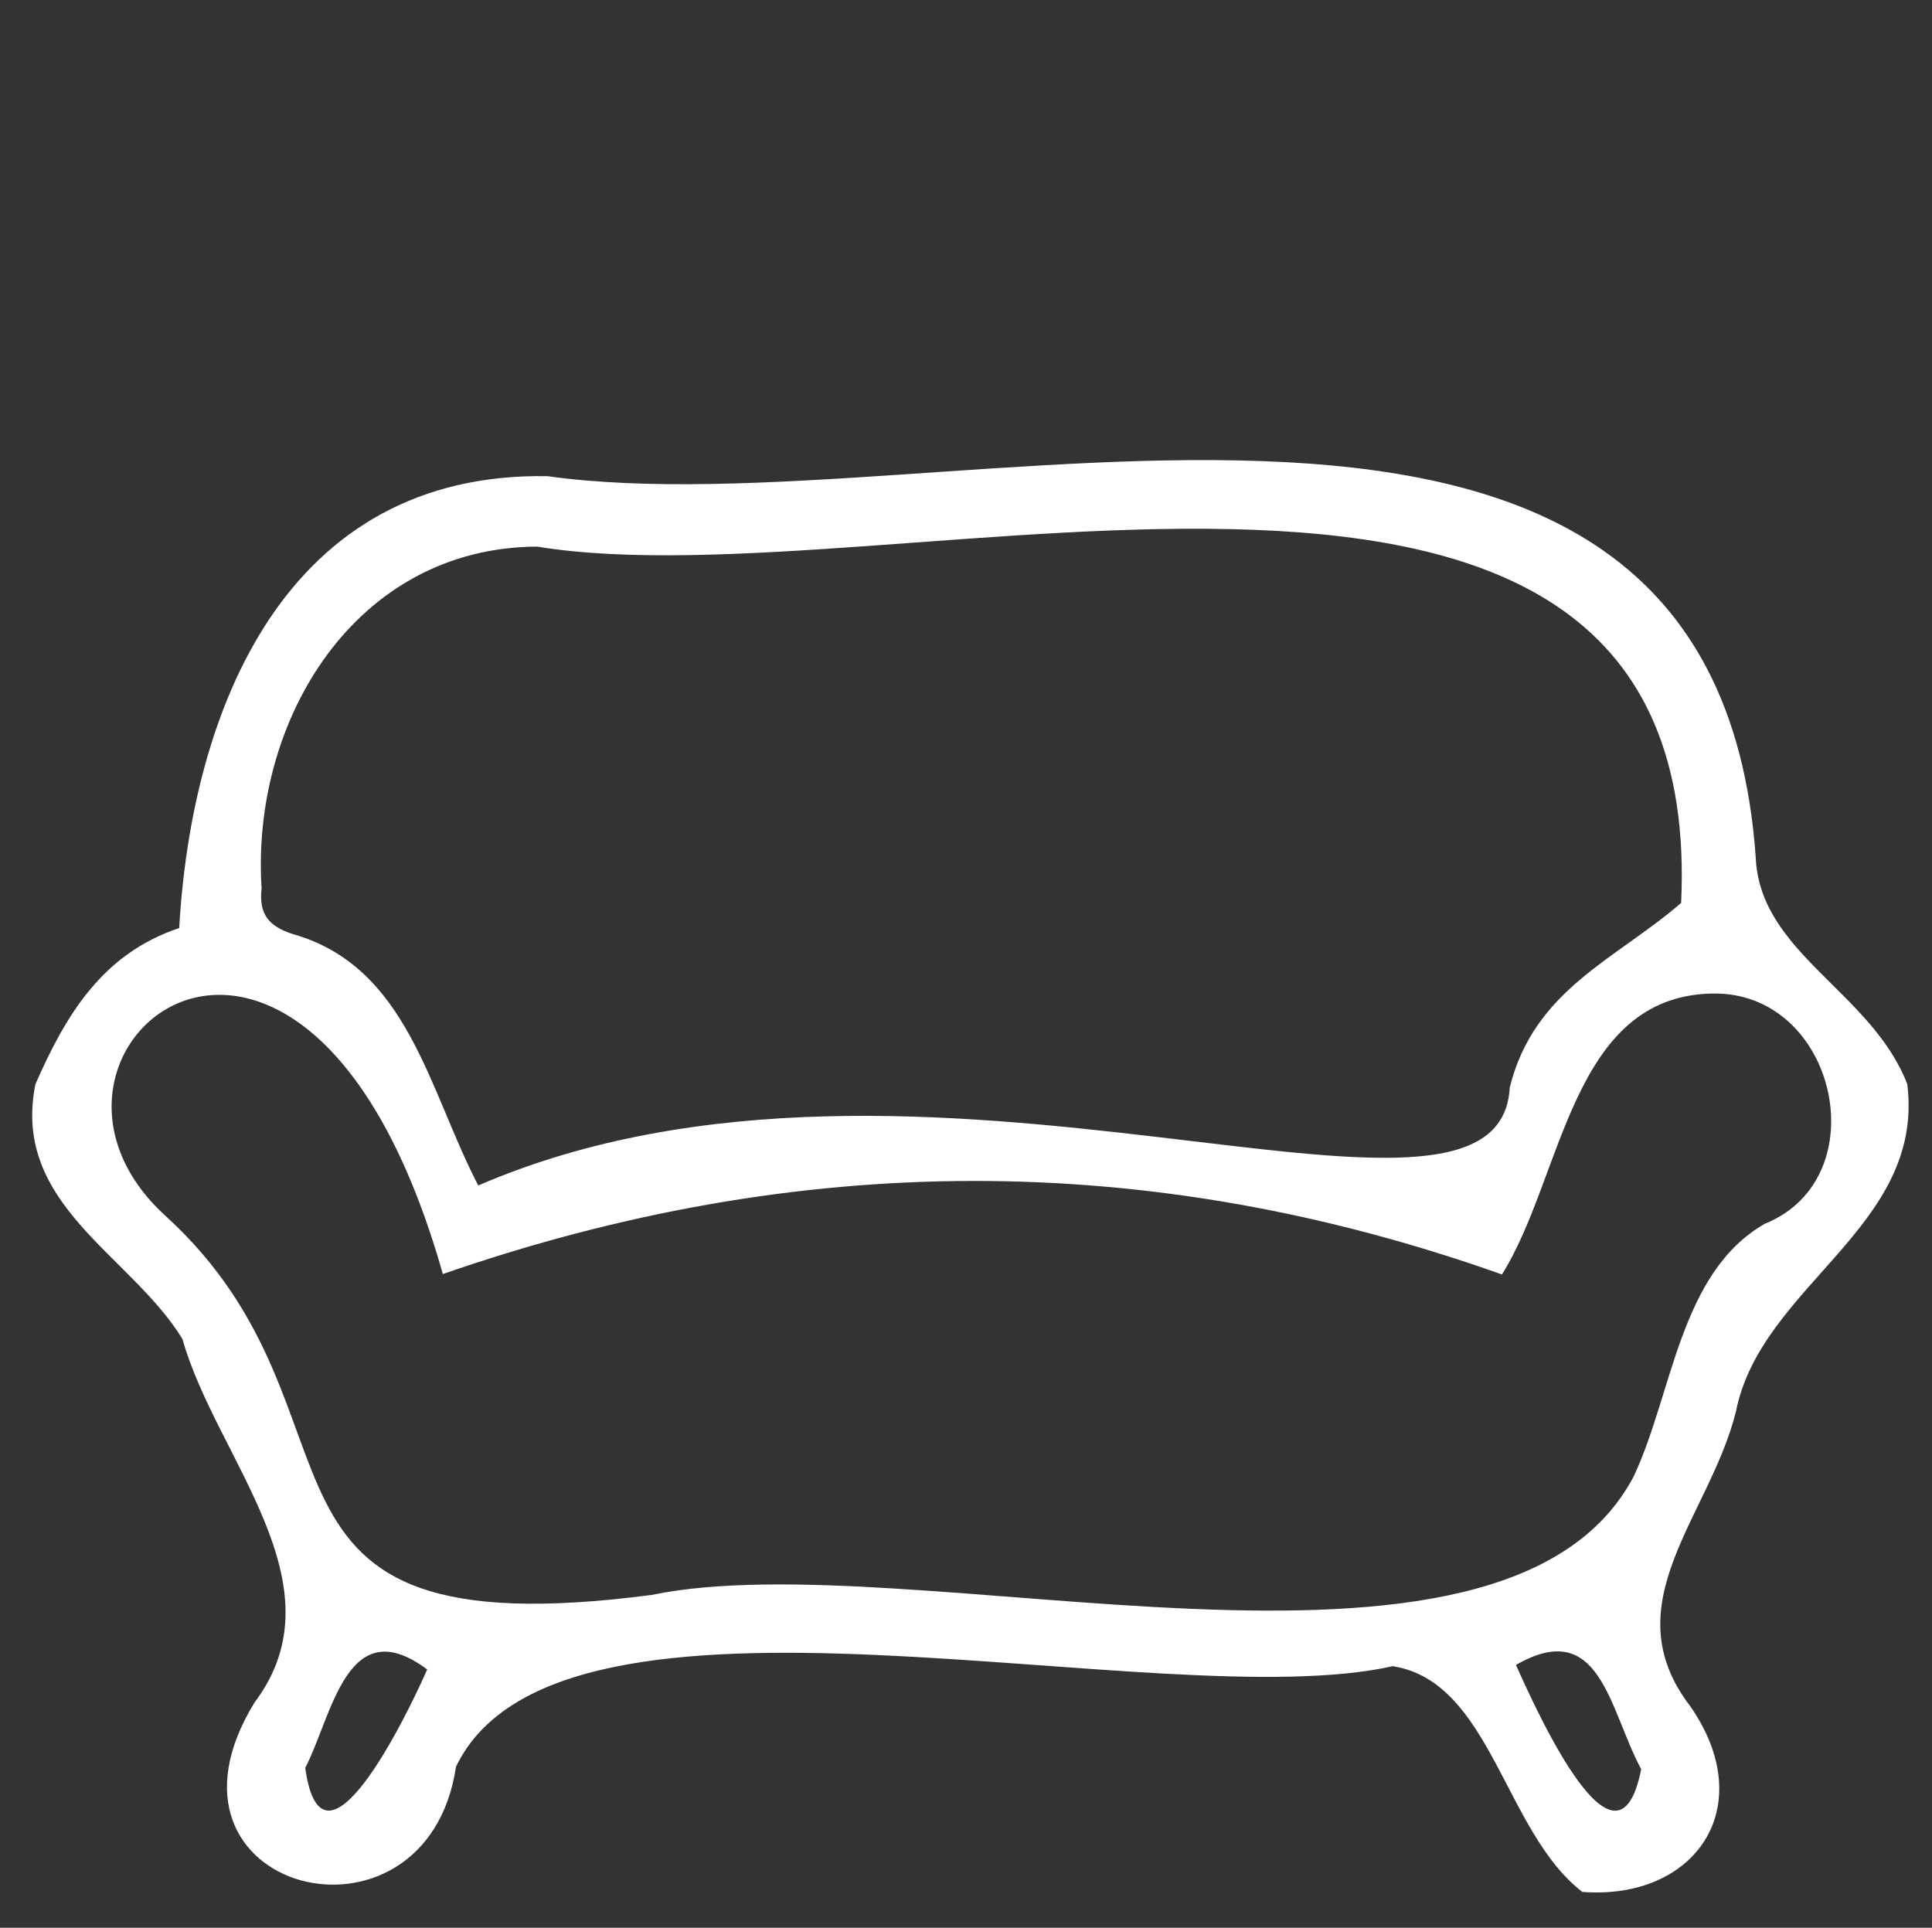 <?xml version="1.0" encoding="utf-8"?>
<!-- Generator: Adobe Illustrator 25.3.1, SVG Export Plug-In . SVG Version: 6.00 Build 0)  -->
<svg version="1.1" xmlns="http://www.w3.org/2000/svg" xmlns:xlink="http://www.w3.org/1999/xlink" x="0px" y="0px" width="469px"
	 height="468px" viewBox="0 0 469 468" style="enable-background:new 0 0 469 468;" xml:space="preserve">
<rect x="0" y="0" width="469" height="468" fill="#333333" stroke="none"/>
<style type="text/css">
	.st0{display:none;}
	.st1{display:inline;fill:#878787;}
	.st2{display:inline;}
	.st3{fill:#FFFFFF;}
</style>
<g id="Livello_5" class="st0">
	<rect x="-236" y="-153" class="st1" width="854" height="712"/>
</g>
<g id="Livello_1" class="st0">
	<g class="st2">
		<path class="st3" d="M9.2,234.1c0-71.7,0-143.4,0-215.1c0-8,1.1-9.1,9.3-9.1c98.8,0,197.6,0,296.5,0c42,0,84,0.2,126,0.3
			c3.5,0,7-0.1,10.5,0.4c2.1,0.3,5.1,1.3,5.7,2.8c0.6,1.5-0.6,4.5-2,6C448.6,26.9,441.9,34,435,41c-48.7,49.1-97.5,98.1-146.3,147.1
			C228.5,248.4,168.4,308.7,108.3,369c-27.4,27.5-54.8,55-82.2,82.5c-2,2-3.9,4.3-6.3,5.6c-2.1,1.1-5.3,2.2-7.1,1.3
			c-1.8-0.8-3.3-4.1-3.3-6.3c-0.2-33.8-0.1-67.7-0.1-101.5C9.2,311.8,9.2,272.9,9.2,234.1z M21.6,21.8c0,17,0,32.8,0,48.6
			c0,3,1.8,3.5,4.2,3.5c6.8,0.2,13.6,0.5,20.5,0.8c3.9,0.2,7.8,1,7.7,5.9c-0.1,4.4-3.6,5.5-7.5,5.7c-2,0.1-4,0.1-6,0.1
			c-6.3,0-12.5,0-19,0c0,16,0,30.7,0,45.4c0,2.8,1.1,3.9,3.8,3.9c4,0.1,8,0.4,12,0.8c3.4,0.4,6.3,1.8,6.2,5.8
			c-0.1,3.9-3.1,5.3-6.5,5.6c-3.6,0.4-7.3,0.9-11,0.6c-3.6-0.2-4.6,1.1-4.6,4.5c0.1,13.2,0.2,26.3,0,39.5c0,3.8,1.4,4.8,5,4.8
			c6.5,0,13,0.4,19.5,0.7c5.4,0.3,8.1,2.3,7.8,6.4c-0.3,4.8-4,5.1-7.7,5.1c-6.7,0.1-13.3,0.2-20,0c-3.8-0.1-5.3,1.1-5.2,5.1
			c0.2,14,0.1,28,0,42c0,3.2,1.2,4.1,4.1,4c4-0.1,8-0.1,12,0c3.8,0.1,6.6,2,6.6,6c0,3.8-2.8,5.5-6.4,5.5c-4,0.1-8-0.3-12,0.1
			c-1.5,0.1-4,1.8-4,2.8c-0.2,13.5,0.1,27,0.1,40.5c0,4.2,2.1,5.1,6,5.1c6.7-0.1,13.3,0.4,20,0.8c3.7,0.2,7.2,0.9,7.1,5.8
			c-0.1,4.8-3.4,5.6-7.2,5.7c-7.2,0.3-14.3,0.5-21.5,0.7c-2.6,0-4,0.7-4,3.7c0.1,13.8-0.1,27.7,0.2,41.5c0,1.2,2.1,3.2,3.4,3.5
			c3.6,0.7,7.3,0.6,10.9,0.9c3.7,0.3,7.4,1.2,7.4,5.7c0,4.7-3.9,5.8-7.8,6c-3.7,0.2-7.3,0.2-11,0c-2.9-0.1-3.8,0.9-3.7,3.8
			c0.2,6,0.2,12,0.2,18c0,6.2,0,12.5,0,18.7c0.6,0.3,1.3,0.5,1.9,0.8C160.5,298.8,297.9,161.2,435.3,23.6c-0.3-0.5-0.6-0.9-0.9-1.4
			c-14.3,0-28.6-0.1-42.8,0.1c-0.9,0-2.3,2-2.4,3.3c-0.5,4-0.5,8-0.8,12c-0.2,3.6-1.9,6.1-5.8,6.1c-3.9,0-5.6-2.4-5.7-6.1
			c-0.1-3.8-0.3-7.7-0.1-11.5c0.2-3.2-0.9-4.6-4.3-4.3c-4.2,0.3-8.3,0.4-12.5,0.1c-4-0.3-4.8,1.3-4.7,4.9c0.2,6.8,0.1,13.7-0.2,20.5
			c-0.1,2-0.9,4.4-2.2,5.7c-1.1,1.1-4.1,1.7-5.3,1c-1.8-1.2-3.8-3.6-3.9-5.6c-0.5-7.5-0.4-15-0.3-22.5c0-2.5-0.2-4.2-3.4-4.1
			c-4.8,0.2-9.7-0.2-14.5,0.2c-1.3,0.1-3.2,2.1-3.4,3.4c-0.5,4.1-0.2,8.3-0.3,12.5c-0.1,3.8-2.1,5.9-5.9,5.9c-3.6,0-5.5-2.1-5.7-5.6
			c-0.2-4-0.4-8-0.1-12c0.2-3.3-0.9-4.5-4.2-4.3c-4.3,0.2-8.7,0.3-13,0c-3.4-0.2-4.3,1.1-4.2,4.3c0.2,7,0,14,0,21c0,4-1.4,7-5.7,7.4
			c-3.5,0.4-5.9-2.8-6-7.6c-0.1-7-0.1-14,0-21c0.1-3-0.9-4.3-4-4.1c-4.2,0.2-8.3,0.2-12.5,0c-3.2-0.2-4.1,1.2-4,4.1
			c0.1,3.8,0,7.7,0,11.5c-0.1,3.9-1.9,6.4-6.1,6.3c-3.9-0.1-5.6-2.4-5.6-6.2c0-4-0.2-8-0.1-12c0.1-2.9-1-3.8-3.8-3.7
			c-4.8,0.1-9.7,0.2-14.5,0c-3-0.1-4.1,0.9-4,4c0.2,7-0.1,14-0.1,21c0,4.2-1.5,7.3-5.9,7.8c-3.4,0.4-5.8-3.1-5.9-7.8
			c-0.1-7-0.2-14,0-21c0.1-3.1-1-4.2-4-4c-4.2,0.2-8.3,0.2-12.5,0c-3.1-0.1-4.1,1.1-4,4.1c0.2,4,0,8-0.1,12
			c-0.1,3.5-1.8,5.7-5.5,5.8c-3.7,0.1-5.5-2-5.9-5.4c-0.4-3.5-1-7-0.8-10.4c0.3-4.9-1.9-6-6.2-5.7c-3.5,0.2-7,0.2-10.5-0.2
			c-3.4-0.4-4.3,0.8-4.3,4.1c0.2,7.2,0,14.3,0,21.5c0,3.8-1.6,6.8-5.6,6.9c-4.3,0.1-6-3-6-7c-0.1-7.2-0.2-14.3-0.1-21.5
			c0.1-3-0.8-4.3-3.9-4.1c-4.5,0.2-9,0.2-13.5,0c-3.1-0.1-4.2,1-4,4.1c0.2,3.5,0.1,7,0,10.5c-0.1,4.1-1.1,7.5-6.1,7.3
			c-4.6-0.1-5.7-3.2-5.7-7.2c0-3.5-0.2-7,0-10.5c0.2-3.3-1-4.5-4.3-4.2c-4.1,0.3-8.3,0.3-12.5,0c-3.9-0.3-4.8,1.3-4.6,4.9
			c0.3,6.8-0.1,13.7,0,20.5c0,4.1-1.7,7.2-5.8,7.3c-4.1,0.1-6-3-6-7.1c0-7.2-0.1-14.3,0-21.5c0.1-3-0.9-4.2-4-4.1
			c-4.5,0.2-9,0.2-13.5,0c-3.1-0.1-4.1,1.1-4,4.1c0.2,4,0,8-0.1,12c-0.1,3.9-2.4,5.8-6.1,5.8c-3.7,0-5.3-2.4-5.5-5.8
			c-0.2-4.2,0.1-8.4-0.3-12.5c-0.1-1.3-1.8-3.4-2.9-3.4C35.7,21.6,29.1,21.8,21.6,21.8z"/>
		<path class="st3" d="M419.7,108.8c23.4,0.1,45.8,26.2,41,47.6c-1.4,6.1-4.4,10.9-8.8,15.3c-56.4,56.7-112.6,113.6-168.9,170.4
			c-21,21.2-42,42.4-63.2,63.4c-3,3-6.7,5.5-10.5,7.3c-23.8,11.2-47.8,22.1-71.7,33.1c-2.1,1-4.3,1.8-6.5,2.7
			c-2.7,1.1-5.9,2.2-7.6-0.8c-1.1-2.1-1.4-5.5-0.6-7.7c2.9-7.6,6.3-15,9.7-22.5c9-19.5,18-39.1,27.1-58.5c1.1-2.4,2.7-4.7,4.5-6.5
			c72.4-72.8,144.9-145.5,217.4-218.2c5.8-5.8,11.8-11.3,17.5-17.2C404.7,111.3,411.6,108.8,419.7,108.8z M178.1,355.1
			c0.2,0.8,0.3,1.5,0.5,2.3c6,1.8,11.9,4.8,17.9,5c3.3,0.1,6.8-4.5,10.2-7.1c0.9-0.7,1.7-1.6,2.5-2.5
			c47.3-47.5,94.5-94.9,141.8-142.4c15.1-15.1,30.2-30.1,45.2-45.3c1.1-1.2,2.4-4.1,1.9-4.7c-3.8-4.2-8.1-8-11.8-11.5
			C316.3,218.1,247.2,286.6,178.1,355.1z M213.4,392.8c2.1-1.8,3.1-2.6,4-3.5c46.8-46.8,93.5-93.5,140.2-140.3
			c20.1-20.2,40-40.5,59.9-60.9c1.3-1.3,2.7-4.5,2.1-5.2c-3.4-4.3-7.5-8.1-10.8-11.5c-19,18.7-37.2,36.3-55.1,54.2
			c-47.7,47.7-95.2,95.6-142.8,143.4c-1.3,1.3-2.9,3.4-2.6,4.8C209.7,379.8,211.5,385.7,213.4,392.8z M449.3,152.8
			c-0.3-15.3-8.5-22.6-17.9-28.6c-8.7-5.5-17-4.3-24.7,2.5c-3,2.6-5.6,5.6-8.6,8.3c-3.2,2.8-3.1,5.3-0.1,8.3
			c7,6.9,13.5,14.3,20.7,20.9c14.4,13,9.3,15.3,24.6-1.4C446.3,159.4,448.1,154.9,449.3,152.8z M202.9,399.4
			c-2.5-7.9-3.7-15.7-7.5-21.9c-2.1-3.4-8.6-4.2-13.2-6c-2.8-1.1-5.8-1.7-8.6-2.7c-2.9-1.1-4.7-0.4-6,2.5
			c-2.7,5.9-5.5,11.7-8.2,17.7c-7,15.4-7,15.5,5.6,27c0.1,0.1,0.2,0.3,0.4,0.3c1.6,0.3,3.6,1.4,4.8,0.8c9.7-4.4,19.3-9,28.8-13.8
			C200.6,402.5,201.7,400.7,202.9,399.4z M141.5,428.7c0.4,0.4,0.8,0.9,1.2,1.3c2.9-1.4,5.9-2.6,8.6-4.3c1.2-0.7,2.7-3,2.3-3.6
			c-1.2-2-3-3.8-4.9-5.2c-0.2-0.2-2.6,1.9-3.4,3.2C143.8,422.9,142.8,425.8,141.5,428.7z"/>
		<path class="st3" d="M88,186.3c0-29.8,0-59.7,0-89.5c0-6.4,1.5-8,7.9-8c59.8,0.1,119.7,0.2,179.5,0.3c0.8,0,1.8-0.2,2.5,0.1
			c2,0.9,4.9,1.6,5.6,3.2c0.7,1.6-0.3,4.7-1.7,6.2c-7.9,8.8-16,17.4-24.4,25.8c-47.1,47.2-94.3,94.3-141.4,141.4
			c-5.5,5.5-11.2,11-17.2,16c-1.9,1.6-5.5,3.3-7.2,2.6c-1.8-0.8-3.1-4.5-3.2-7c-0.4-12.5-0.4-25-0.4-37.5C88,222,88,204.2,88,186.3
			C88,186.3,88,186.3,88,186.3z M100.6,101.3c0,53.8,0,107.1,0,160.1c53.3-53.3,106.5-106.5,160.1-160.1
			C207.3,101.3,154.1,101.3,100.6,101.3z"/>
	</g>
</g>
<g id="Livello_2" class="st0">
	<g class="st2">
		<path class="st3" d="M462.3,342.8c0.2-28.1,0-28.4-28.1-31.7c-9.6-1.1-10.7-5-6.9-12.8c5.5-11.3,10.6-22.8,15.9-34.2
			c17.1-36,14.3-40.4-25.9-40.9c-6.3-0.1-14.8,2-13.3-8.6c1.1-7.7-7.2-20.6,10.2-20.9c6.5-0.1,11.2-3.8,11.1-11.6
			c-0.3-21.1,0.6-42.3-0.7-63.3c-1.2-19.2-12.5-27.2-33.3-26c-15.5,0.9-24.3,10.7-24.5,28.4c-0.2,20.1,0.4,40.2,0.1,60.4
			c-0.1,8.8,3,13.5,12.1,13c8-0.5,9.5,3.1,9.8,10.9c0.5,14.5-4.8,20.1-19.2,17.9c-4.9-0.7-10,0.2-15,0.8c-16.4,2-19.9,6.7-13.9,21.8
			c7.4,18.7,15.9,36.9,24.5,55.1c3.6,7.6,1.5,10.2-6.2,10.1c-10.6-0.1-21.2-0.9-31.7-0.2c-9.6,0.6-13-2.8-14.3-12.4
			c-4.8-35.1-28-56-63.6-58.9c-7-0.6-14-1.7-21-2.1c-6.2-0.3-10.5-2.5-12.3-8.9c-1.7-5.9-0.7-10.3,3.8-14.9
			c7.4-7.5,14.7-15.3,20.5-24c4.2-6.3,8.3-10.1,15.9-12c20.5-5.1,26.7-20,16.4-39c-3-5.4-5-8.6,0.9-13.7c4.7-4.1,5-37.3,0.8-38.9
			c-13.8-4.9-13.3-18.6-19.2-28.3c-20.3-33.3-50.6-47.4-88.6-47.4c-37.1,0.1-66.1,14.6-84.9,47.6c-5.6,9.8-5.4,23.9-19.8,27.7
			c-1.3,0.3-2.3,4.4-2.2,6.7c0.6,10.9-1.9,22.1,2.4,32.8c3.4,1.1,9-1,10.1,2.8c1.2,4.5-3.7,6.9-7.5,8.9c-10.8,20.3-4.7,35,17.3,41
			c5,1.4,9.6,2.7,12.4,7.6c6.2,11.1,13.8,21,23.6,29.2c5.4,4.5,3.7,9.7,2.1,15.2c-1.5,5.1-4.9,7-10,7.3c-7.5,0.5-15,1.4-22.5,2.4
			c-35.8,4.7-62.3,33.3-64.2,69.1c-0.7,14.1-1.5,28.1-2.2,42.2c-0.2,2.9,0.8,7.5-2.1,8.3c-15.1,4.2-10.4,16.4-10.6,26.1
			c-0.5,21.6,0.3,43.3-0.5,64.9c-0.4,11.6,4.6,14.8,15.2,14.8c140.4-0.2,280.7-0.2,421.1,0c12.2,0,16.5-4.5,17.1-16.8
			C463.1,413.2,462,378,462.3,342.8z M429.4,325.4c14.8-1,15.3-0.2,16.5,22.2c-2.3,4.3,7.4,15.8-5.9,14.2
			c-7.1-0.8-23.4,7.5-21.1-11.2C420.1,341.7,409.7,326.8,429.4,325.4z M395.7,106.3c5.9,0.6,12.4,1.8,12.7,8.2
			c0.4,8.1-7.2,6.7-12.1,6.4c-4.8-0.2-12.6,1.7-13.1-5.6C382.6,107.7,390,107.1,395.7,106.3z M380.8,165.4
			c0.5-4.9,0.9-10.2-0.3-14.9c-3.2-12.5,0.8-15.6,13.8-16.5c22-1.5,14.1,13.2,15.3,23.4c0,2.5,0.3,5,0,7.5
			c-0.7,5.5,4.1,15.4-7.1,13.7C394.3,177.3,379,184.6,380.8,165.4z M356.9,247.2c-0.8-1.7-1.9-4.9-1.2-5.6
			c7.6-6.9,17.1-2.1,25.7-3.8c5.4-1,8.6,1.9,8.3,7.7c-0.1,2.5-0.2,5-0.4,7.5c-0.3,5.7-0.8,12.2,7.3,11.9c7.2-0.2,6.4-6.5,6.1-11.5
			c-0.6-9-1.7-16.7,12.3-15.9c23.7,1.3,24.1,0.7,13.8,22.5c-10.4,22.2-21.5,44.1-33.4,68.4C381.8,299.7,369.3,273.5,356.9,247.2z
			 M360,324.5c8.4-1.2,18.8-1,23.2,13.1c1.9,6.1,8.5,8,14.5,9.5c5.1,1.3,5.2,5.2,5,9.4c-0.3,5.5-4.8,4.5-7.8,4.5
			c-19,0.3-38,0.2-57.1,0.4c-5,0.1-6.7-2.6-7.9-7C324,331.7,330,325,360,324.5z M314,336.1c-0.5,5.5-0.3,11-0.1,16.6
			c0.3,6.5-2.7,8.9-9,8.7c-9.5-0.3-19.1-0.1-28.6-0.1c0,0,0,0.1,0,0.1c-4,0-8-0.1-12,0c-22.7,0.7-22.3,0.8-21.9-22.6
			c0.2-9.3,2.2-13.8,12.6-13.3c16,0.8,32.1,0.6,48.1,0.4C310.5,325.9,314.7,327.7,314,336.1z M270.7,298c0.1-11.1,0.5-22.1,0.8-33.2
			c0-0.3,0.6-0.7,0.9-1c13.4,5.6,28.9,27.9,28.2,40.8c-0.1,1.8-0.8,4.7-1.9,5.2c-7.7,2.9-15.9,1.8-23.6,0.8
			C268.2,309.6,270.7,302.7,270.7,298z M218.8,263.1c1.6-18.8,15.8-8.2,24.3-9.8c8.7-1.7,13.8,2.4,13.2,12.8c-0.6,11-0.5,22.1,1,33
			c1.3,9.7-1.5,13.3-11,11.9c-13.7-1.9-19.5,3.3-17.6,17.7c1,7.3-1,15-1.1,22.5c-0.2,6.6-3,9.6-9.7,10.7c-27,4.4-27.9,3.4-26.2-32.8
			c0-5.5,0.3-11-0.1-16.5c-0.6-9.6,1.2-16.6,11.2-21.9C212.6,285.3,217.8,274.8,218.8,263.1z M175.6,343.1c-0.3,4-0.2,8-0.4,12.1
			c-0.2,4.1-2,6.6-6.3,6.5c-7,0.1-6.5-4.9-6.6-9.4c-0.3-14.1-0.8-28.2-0.7-42.2c0.1-13.6-4-24.5-16.7-31.3c-3.4-1.8-6.5-4.8-8.9-7.9
			c-1.3-1.7-1.9-5-1.2-7c1-2.9,4.2-1.9,6.5-1.3c18.4,4.5,36.7,4.1,55.1,0.2c2.4-0.5,5.1-1.4,6.7,1.4c1.4,2.5,0,4.8-1.5,6.9
			c-0.3,0.4-0.6,0.9-1,1.1C168.4,287.4,177.7,317.3,175.6,343.1z M191.6,227.9c4.9-0.4,8.9-1.1,10.6,4.8c1.6,5.4,0.5,9.6-4.4,12.9
			c-12.2,8.1-44.9,8-58-0.1c-5.2-3.2-6.6-7.2-4.5-12.6c1.8-4.7,4.3-6.6,10.1-5.3c6.2,1.4,12.9,0.3,19.4,0.3c0,0.1,0,0.1,0,0.2
			C173.6,228.1,182.6,228.6,191.6,227.9z M253.9,163.1c-6.4-0.1-5.9-5.8-5.6-10c0.2-4.1,0-9.8,6.7-9.1c5,0.5,7.8,3.9,7.7,9.2
			C262,158.5,260,163.3,253.9,163.1z M228,76.6c0.3-5.5,4-7.7,9-7.4c5.4,0.3,9.5,2.4,10.1,9.4c0,5.7-5,5.7-9.3,5.8
			C232.7,84.4,227.6,83.7,228,76.6z M168.5,25.5c5.9,0,7.7,3.3,7.5,8.7c-0.2,7-0.1,14-0.1,21c-0.1,0-0.2,0-0.3,0c0,6.5,0,13,0,19.5
			c0,5.1-1.4,9.1-7.4,8.9c-5.3-0.2-6.4-3.9-6.4-8.3c0-14,0-28-0.1-42C161.7,28.5,163.3,25.5,168.5,25.5z M97.5,69.1
			c6.6,0.1,11.3,1.7,12,7.8c0.9,7.3-4.9,7.7-9.7,7.8c-4.3,0.1-9.7,0-10-6.1C89.6,73,92.6,69.2,97.5,69.1z M82.6,164
			c-5.8-0.2-8.6-4.7-8.8-10.3c-0.2-5.7,3-10,8.5-10.4c6.4-0.5,5.9,5.3,6.7,9.8C87.7,157.1,90.5,164.2,82.6,164z M84.9,113.5
			c-6.5,0-12.7,0.1-12.5-8.6c0.2-8.1,6.3-7.4,12-7.4c55.7,0.1,111.5,0.1,167.2,0.2c6.1,0,13-1.2,12.5,8.3c-0.5,9.2-7.6,7.5-13.5,7.5
			c-28.1,0-56.2,0-84.4,0C139.1,113.4,112,113.3,84.9,113.5z M102.5,136.1c0.6-7.7,5.8-8.1,11.8-8c18.1,0.1,36.1,0,54.2,0
			c0,0.1,0,0.1,0,0.2c17.6,0,35.2,0.6,52.7-0.2c10.2-0.5,12.5,3.2,12.5,12.9c0.1,51.3-32.3,82-78.8,72.5
			C113.9,205.1,99.3,174.1,102.5,136.1z M79,301.8c0.5,0,1.1,0,1.6,0c0-11.5,0.5-23.1-0.1-34.6c-0.9-16.7,12-12.6,20.9-14.4
			c8.8-1.8,15.4-1,16.6,10.9c1.2,12.5,7.4,23,19.2,28.8c6.4,3.2,8.2,8.3,8.3,14.7c0.2,15.1,0.2,30.1,0.7,45.2
			c0.3,7.8-2.7,10.9-10.6,10.4c-9.5-0.6-19.1-0.3-28.6-0.8c-26.3-1.4-26.5-1.4-27.9-27.1C78.5,323.9,79,312.8,79,301.8z M57,270.6
			c1.7-1.6,4-2.7,8.8-6c0,31.6,0,60.1,0,88.7c0,4.8-0.5,10.9-6.4,8.9c-7.2-2.4-17.4,4.5-21.6-5.3C28.6,335.8,39.9,286.8,57,270.6z
			 M42.4,451.4c-20-0.9-20.1-1-20.6-21.3c-0.3-14.2,9.8-7.4,15.8-8.7c13.5-2.8,15.5,4.8,13.6,15.8C50.1,442.9,55.4,452,42.4,451.4z
			 M36.8,405.7c-6.9-0.1-16.7,3.7-15.4-9.4c0.9-9-2.6-21,14.5-19.7c16,1.3,32.1,0.5,48.2,0c11.1-0.3,11.8,6.2,11.6,14.6
			c-0.2,8.3-0.9,15-12.1,14c-9-0.8-18.1-0.2-27.1-0.2c0,0.2,0,0.4,0,0.6C49.9,405.8,43.4,405.9,36.8,405.7z M139,440.2
			c-0.6,8-3.5,10-11,9.9c-16.5-0.3-33-0.5-49.4,0.4c-13.1,0.7-12.7-8-13.5-16.5c-1-10.4,4.8-12.8,13.8-12.3c8.5,0.4,17,0.1,25.5,0.1
			c0-0.1,0-0.3,0-0.4c6,0,12,0,18,0C140.9,421.4,140.4,421.3,139,440.2z M146.6,405.8c-6.5,0-13.1-0.1-19.6,0
			c-16.1,0.2-22.3-9.5-16.1-24.5c1.8-4.4,5.1-4.2,8.5-4.2c18.1,0,36.2-0.1,54.3,0.1c15.7,0.2,6.6,12.6,8.9,19.2
			c2.4,7.1-1.7,9.9-8.9,9.7c-9-0.3-18.1-0.1-27.1-0.1C146.6,405.9,146.6,405.8,146.6,405.8z M228.3,434.4
			c-0.5,11.9-3.8,17.4-16.7,16.5c-15.5-1-31.1-0.8-46.7-0.5c-17.8,0.4-8.9-13.6-11-20.9c-2.9-10,5.4-8,11.3-7.9
			c8.5,0.1,17.1,0,25.6,0c0,0,0,0.1,0,0.1c7,0,14.1,0.1,21.1,0C220.8,421.6,228.9,420.7,228.3,434.4z M207,405.4
			c-10.1,0.1-9.4-7.3-9.3-13.6c0-6.6-1.7-15.1,9.3-15.1c9.5,0,19,0,28.5,0c0,0.1,0,0.3,0,0.4c6,0,12,0,18,0c17.9,0,18.4,1,17.3,18.5
			c-0.4,6.9-2.6,9.9-9.8,9.8C243,405.2,225,405.3,207,405.4z M305.5,450c-9,0.5-18.1,0.1-27.1,0.1c0-0.1,0-0.2,0-0.2
			c-6.5,0-13.2-0.9-19.5,0.2c-12.6,2.1-16.7-2.1-16.5-15c0.2-10.2,1.3-14.5,12.9-13.7c16.5,1.1,33.1,0.2,49.7,0.1
			c6.1,0,12.4,0.8,9.5,8.9C311.9,436.9,320.5,449.2,305.5,450z M320.3,405.5c-7.5,0-15.1-0.4-22.5,0.1c-7.2,0.5-14.4,0.8-12.5-9.1
			c1.5-7.5-5.3-20.7,12.1-19.7c17,1,34.1,0.7,51.1,0.2c10.3-0.4,11.5,4.9,10.9,13c-0.6,7.3,1.9,15.9-10.4,15.3
			c-9.5-0.4-19-0.1-28.6-0.1C320.3,405.4,320.3,405.5,320.3,405.5z M394,450c-9,0.3-18,0.1-27.1,0.1c0,0.2,0,0.5,0,0.7
			c-6.5,0-13-0.3-19.5,0.1c-15.9,0.8-21.8-6.8-17.7-22.5c1.3-4.9,4.2-6.4,8.6-6.4c19-0.2,38.1-0.4,57.1-0.7c6.4-0.1,10.3,3,7.6,9.1
			C400.3,437,409.2,449.4,394,450z M384.3,406c-17.8,0.2-8.3-13.5-10.2-20.9c-2.1-8.3,3.4-10,10.8-9.2c7.9,0.9,16,0.9,22.8,1.3
			c8.7,0,16.3,0.6,23.7-0.2c10.9-1.2,14.3,2.4,15,13.9c0.7,12.1-1.5,16-14.1,15.1C416.4,404.9,400.3,405.9,384.3,406z M447.4,439.2
			c-0.1,6.8,1,13-9.6,12.3c-18.4-1.3-20.4-3.2-20.3-22c0.1-12.6,9.3-6.8,14.7-8C449.3,417.4,447.5,428.8,447.4,439.2z"/>
	</g>
</g>
<g id="Livello_3" class="st0">
	<g class="st2">
		<path class="st3" d="M219.6,443.9c-57.8,0-115.6,0-173.4,0c-19.3,0-25.6-6.4-25.6-25.9c-0.1-88.8-0.2-177.7-0.1-266.5
			c0-6.7-0.8-13.7,4.2-19.5c1.4-1.6,2.8-3.5,5.2-2.8c2.3,0.7,3,2.8,3,5c0,4.7-0.2,9.3-0.2,14c0.3,88.8,0.7,177.7,0.6,266.5
			c0,11.4,3.4,15.8,15.3,15.8c83.7-0.3,167.5-0.1,251.2-0.1c3.6,0,9.4,1.6,9.2-3.7c-0.3-7.4-0.8-16.6-8.2-20.3
			c-14-6.9-16.1-18.8-16.1-31.9c0-15.4,8.2-23.4,23.5-24.1c18.1-0.8,16.9-1,20.1-18.1c2.3-12.3,7.6-23.8,2.5-36.5
			c-0.9-2.2,0.6-5.1,3.3-6.3c3.1-1.4,6.1-0.2,8,2.2c1.5,1.9,2.5,4.4,3.2,6.8c5.2,17.7,14.2,22.6,32.8,18c4-1,5.5-3,6.2-6.8
			c2.4-12.1,5.5-24,7.5-36.2c2.5-14.7-4-25.8-16.9-30.5c-12.5-4.5-23.7-0.4-31.8,11.7c-2.5,4.3-5.4,11.7-11.7,9.3
			c-3.9-1.6-3.9-5.2-3.1-8.7c1.7-7.8,6-14.2,12.2-18.8c5.4-4,6.9-8.6,6.8-15.2c-0.4-58.2-0.7-116.5-0.3-174.7
			c0.1-12.2-3.6-16.5-16-16.5C237,30.1,143.1,29.4,49.2,29C35,28.9,32.4,31.7,32.4,46.3c0.1,17.9,0.2,35.7,0.3,53.6
			c0,3.7,1,8.9-3.9,9.5c-5.5,0.7-8.5-4-8.6-9c-0.5-22.5-1.6-45.1,1.1-67.5c1.5-12.3,10.6-15.4,21.3-15.5c97.3-0.2,194.7,0.4,292,0.6
			c19.7,0.1,25.5,6,25.5,26c0.1,57,0.5,113.9,0.1,170.9c-0.1,9.9,3,13.2,12.5,14.5c20.4,2.9,31.5,16.2,31.6,36.6
			c0,6.8,0.4,14.1-1.8,20.2c-7.2,19.4-1.6,38.1,1.1,57.1c0.6,4.5,2.8,6.8,7.6,6.7c4.7,0,9.3,0.3,14,0.7c14.2,1,19.3,5.6,20.2,19.3
			c1,14.9,3.3,30.3-15.8,37.1c-4.1,1.5-3.9,7.1-5,11.2c-4.9,18.5-12.6,24.8-31.6,24.9c-57.8,0.2-115.6,0.1-173.4,0.1
			C219.6,443.5,219.6,443.7,219.6,443.9z M365.8,364.2c-18.7,0-37.4,0.2-56.1-0.1c-9.1-0.2-12.1,4.2-11.7,12.5
			c0.4,7.5-1.2,16.2,10.6,16.2c37.8,0.2,75.6,1.5,113.4,0c10.6-0.4,12-6.5,11.7-15.4c-0.2-8.4-1.7-13.7-12-13.4
			C403.2,364.5,384.5,364.1,365.8,364.2z M366.4,406.4c0-0.2,0-0.3,0-0.5c-11.4,0-22.8-0.4-34.2,0.2c-4.4,0.2-11.9-3-12.7,4.2
			c-1.3,11.8,7.8,21.4,20.3,20.2c13.9-0.1,27.9-0.1,41.8-0.2c5.9,0,12,0.5,17.7-0.6c9.7-1.9,12.7-10.1,12-18.3
			c-0.6-8.5-8.5-4.6-13.3-4.9C387.5,406,376.9,406.4,366.4,406.4z M365.4,350.5c0,0.1,0,0.1,0,0.2c5,0,10.1-0.4,15.1,0.1
			c8.5,0.8,10.8-2.7,10.6-11c-0.1-7.8-2.3-10.5-10.2-10c-9.2,0.6-18.5,0.5-27.8,0.1c-7.5-0.3-12.7-0.4-12.6,10.1
			c0.1,9.8,3.9,11.6,12.2,10.7C356.9,350.2,361.2,350.5,365.4,350.5z"/>
		<path class="st3" d="M188.5,264c-33.6,0-67.1,0.1-100.7,0c-15.8,0-24.6-8.1-25-22.3c-0.4-13.8,8.7-22.7,24.7-22.8
			c68.8-0.1,137.7,0,206.5,0.2c30.2,0.9,31.7,45,0.4,44.6c-35.3,0.4-70.5,0.1-105.8,0.1C188.5,263.9,188.5,263.9,188.5,264z
			 M189.6,250.7c0,0.1,0,0.1,0,0.2c33.5,0,67-0.1,100.5-0.2c6.8,0,13.8-1.2,14.3-9.2c0.5-8.9-7.8-8.2-13.7-9.5c-1.2-0.3-2.5,0-3.8,0
			c-64.9-0.3-129.8-0.7-194.6-1.1c-7.5,0-16.1-0.2-16.2,9.6c-0.1,10.7,9,10.2,16.9,10.2C125.2,250.7,157.4,250.7,189.6,250.7z"/>
		<path class="st3" d="M189.4,320.3c-33.9,0-67.9,0.1-101.8,0c-16.6,0-24.5-7.4-24.2-22.4c0.3-14.4,7.6-20.6,24.4-20.6
			c68.3,0,136.6,0,204.9,0c16.5,0,24.7,7,24.5,20.5c-0.2,14.1-9.3,22.5-24.7,22.5C258.1,320.4,223.8,320.3,189.4,320.3z
			 M191.1,289.3c-27.2,0-54.3,0-81.5,0c-8.1,0-16.1-0.1-24.2,0.3c-5.1,0.2-9.2,2.8-9.4,8.5c-0.4,9.1,9.1,10,16.1,9.9
			c68.2-0.8,136.9,1.7,204.9-0.9c4.3-1.5,7.5-4.3,7.1-9.3c-0.4-4.3-3.4-6.9-7.4-7.7c-3.3-0.7-6.7-0.6-10.1-0.6
			C254.8,289.3,223,289.3,191.1,289.3z"/>
		<path class="st3" d="M192.2,161.6c34,0,68,0,101.9,0c14.1,0,22.8,8,23.1,21.3c0.4,13.7-8.7,23.4-22.8,23.4
			c-69.2,0.1-138.5,0.1-207.7-0.1c-32.8,0.4-31.7-46.1,0.9-45.2c34.8,0,69.6,0,104.5,0C192.2,161.2,192.2,161.4,192.2,161.6z
			 M189.8,194.9c16.6,0,33.1,0.2,49.7,0c17.8-0.2,35.6-0.6,53.4-1.3c6-0.2,11.2-3.1,11.6-9.6c0.3-10.8-12.6-9.5-20.1-9.7
			c-64.9-1.1-129.8-0.4-194.7,0.3c-6.7,0.1-13.7,0.5-14.2,9c-0.6,9.2,6.9,10.5,13.8,11.4C122.7,195,156.3,194.9,189.8,194.9z"/>
		<path class="st3" d="M158.8,379.1c-22.9,0-45.8-0.1-68.7,0c-16.3,0.1-26.4-8.1-26.7-22.2c-0.4-15.8,8.3-23.9,25.8-24
			c46.6-0.1,93.3,0,139.9,0c15.4,0,24.8,8.5,25.2,22.3c0.3,14.4-8.2,22.6-24.3,22.7c-23.7,0.2-47.5,0-71.2,0
			C158.8,378.5,158.8,378.8,158.8,379.1z M158.7,365.5c22.9,0,45.9-0.1,68.8,0.1c7.2,0.1,13.6-1.9,14.2-9.4
			c0.6-8.4-6.5-9.6-13.4-9.6c-46.3,0-92.5,0-138.8-0.1c-6.8,0-13.7,0.9-13.3,9.6c0.4,8,6.6,9.5,13.8,9.5
			C112.9,365.3,135.8,365.5,158.7,365.5z"/>
		<path class="st3" d="M317,97.1c-0.1,22.8-18.1,40.6-40.5,40.3c-21.4-0.3-39.5-18.8-39.6-40.4c-0.1-22.4,17.9-40.3,40.5-40.3
			C300.9,56.6,317.1,73.2,317,97.1z M277.1,123.7c14.6,0.1,26.9-11.7,27.4-26.3c0.5-14.1-13.1-27.8-27.6-27.8
			c-13.3,0-27.4,13.6-27.7,26.7C248.9,110.3,262.4,123.6,277.1,123.7z"/>
		<path class="st3" d="M138.6,91c21.6,0,43.2,0,64.8,0c4.7,0,10.5-0.7,10.7,5.8c0.2,6.2-5.4,6.7-10.2,6.7c-43.6,0-87.2,0-130.9,0
			c-4.9,0-10.3-0.5-10-6.8c0.4-6.4,6.1-5.7,10.8-5.7C95.4,91,117,91,138.6,91z"/>
		<path class="st3" d="M109.9,75.4c-12.7,0-25.5,0-38.2,0c-4.7,0-9-0.9-8.8-6.6c0.1-4.7,3.9-6.2,8.1-6.2c26.3,0,52.6,0,78.9,0
			c4.4,0,7.7,2.3,7.6,6.8c-0.1,4.8-3.9,6-8.2,6C136.2,75.4,123,75.4,109.9,75.4z"/>
		<path class="st3" d="M80.5,131.4c-6.5-1.9-17,3.1-17.2-6.6c-0.1-10.1,10.4-5.9,16.3-5.9c5.7,0,16.1-4.7,15.9,6.1
			C95.3,134.2,85.4,129.4,80.5,131.4z"/>
		<path class="st3" d="M200.2,75.5c-5.8-1-14.1,2.3-13.8-6.9c0.3-7.6,7.9-6.3,13-6.1c5.6,0.3,14.8-2.5,14.5,7
			C213.6,78.2,204.9,74.2,200.2,75.5z"/>
		<path class="st3" d="M137.3,131.1c-5.3-0.6-13,1.3-12.7-6.8c0.3-8.1,8.1-5.5,13.2-5.7c4.8-0.1,11.7-1.8,11.9,5.7
			C149.9,132.7,142.2,130.3,137.3,131.1z"/>
	</g>
</g>
<g id="Livello_4">
	<g>
		<path class="st3" d="M8.6,263.2c7.3-16.6,16.1-31.6,34.9-37.9c3-52.6,25.5-110.8,89.4-109.7c96.7,13.6,282.9-53.5,293.3,92.4
			c0.9,23.4,28.1,32.7,36.8,55.2c4.3,34.8-35.5,48.7-41.6,79.5c-6.3,25.4-30.2,46.6-11.1,71.5c17.1,24.6,1.1,47.2-26.2,45.1
			c-19-14.7-22.1-51-46-54.8c-56.6,12.7-202.2-28.1-227.4,24.4c-7.2,48.2-77.2,30.5-48.9-15.6c21.6-28.7-9.4-59.3-17.5-88.2
			C31.8,304.6,2.7,292.5,8.6,263.2z M116.1,287.8C223.9,241.2,364,310.9,366.5,264c5.9-23.8,25.8-31.1,41.6-44.8
			c6.6-140.5-190.6-72.2-277.7-86.5c-44.2,0.2-69.5,42.2-66.9,83c-0.7,6.2,1.7,9.2,7.7,11.1C99.1,234.8,104,264.6,116.1,287.8z
			 M107.5,309.3C74,191-3.7,255.3,40.2,295.2c53.2,48.5,11.1,106,118,92c63.2-13.1,206.6,31.7,238.4-28.8
			c9.5-20.2,11.1-49.4,31.8-61.3c27.6-11.1,17.4-56.5-12.7-55.9c-34.4,0.6-36.2,44.5-51.1,68.2C278.7,278.9,193.7,279.4,107.5,309.3
			z M368,404.2c5.6,12.5,24.7,54.4,30.4,25.3C390.6,415,388.5,392.4,368,404.2z M103.7,405.3c-19.5-14.6-23.1,11.4-29.6,23.9
			C78.2,458.8,98.7,416.7,103.7,405.3z"/>
	</g>
</g>
</svg>

